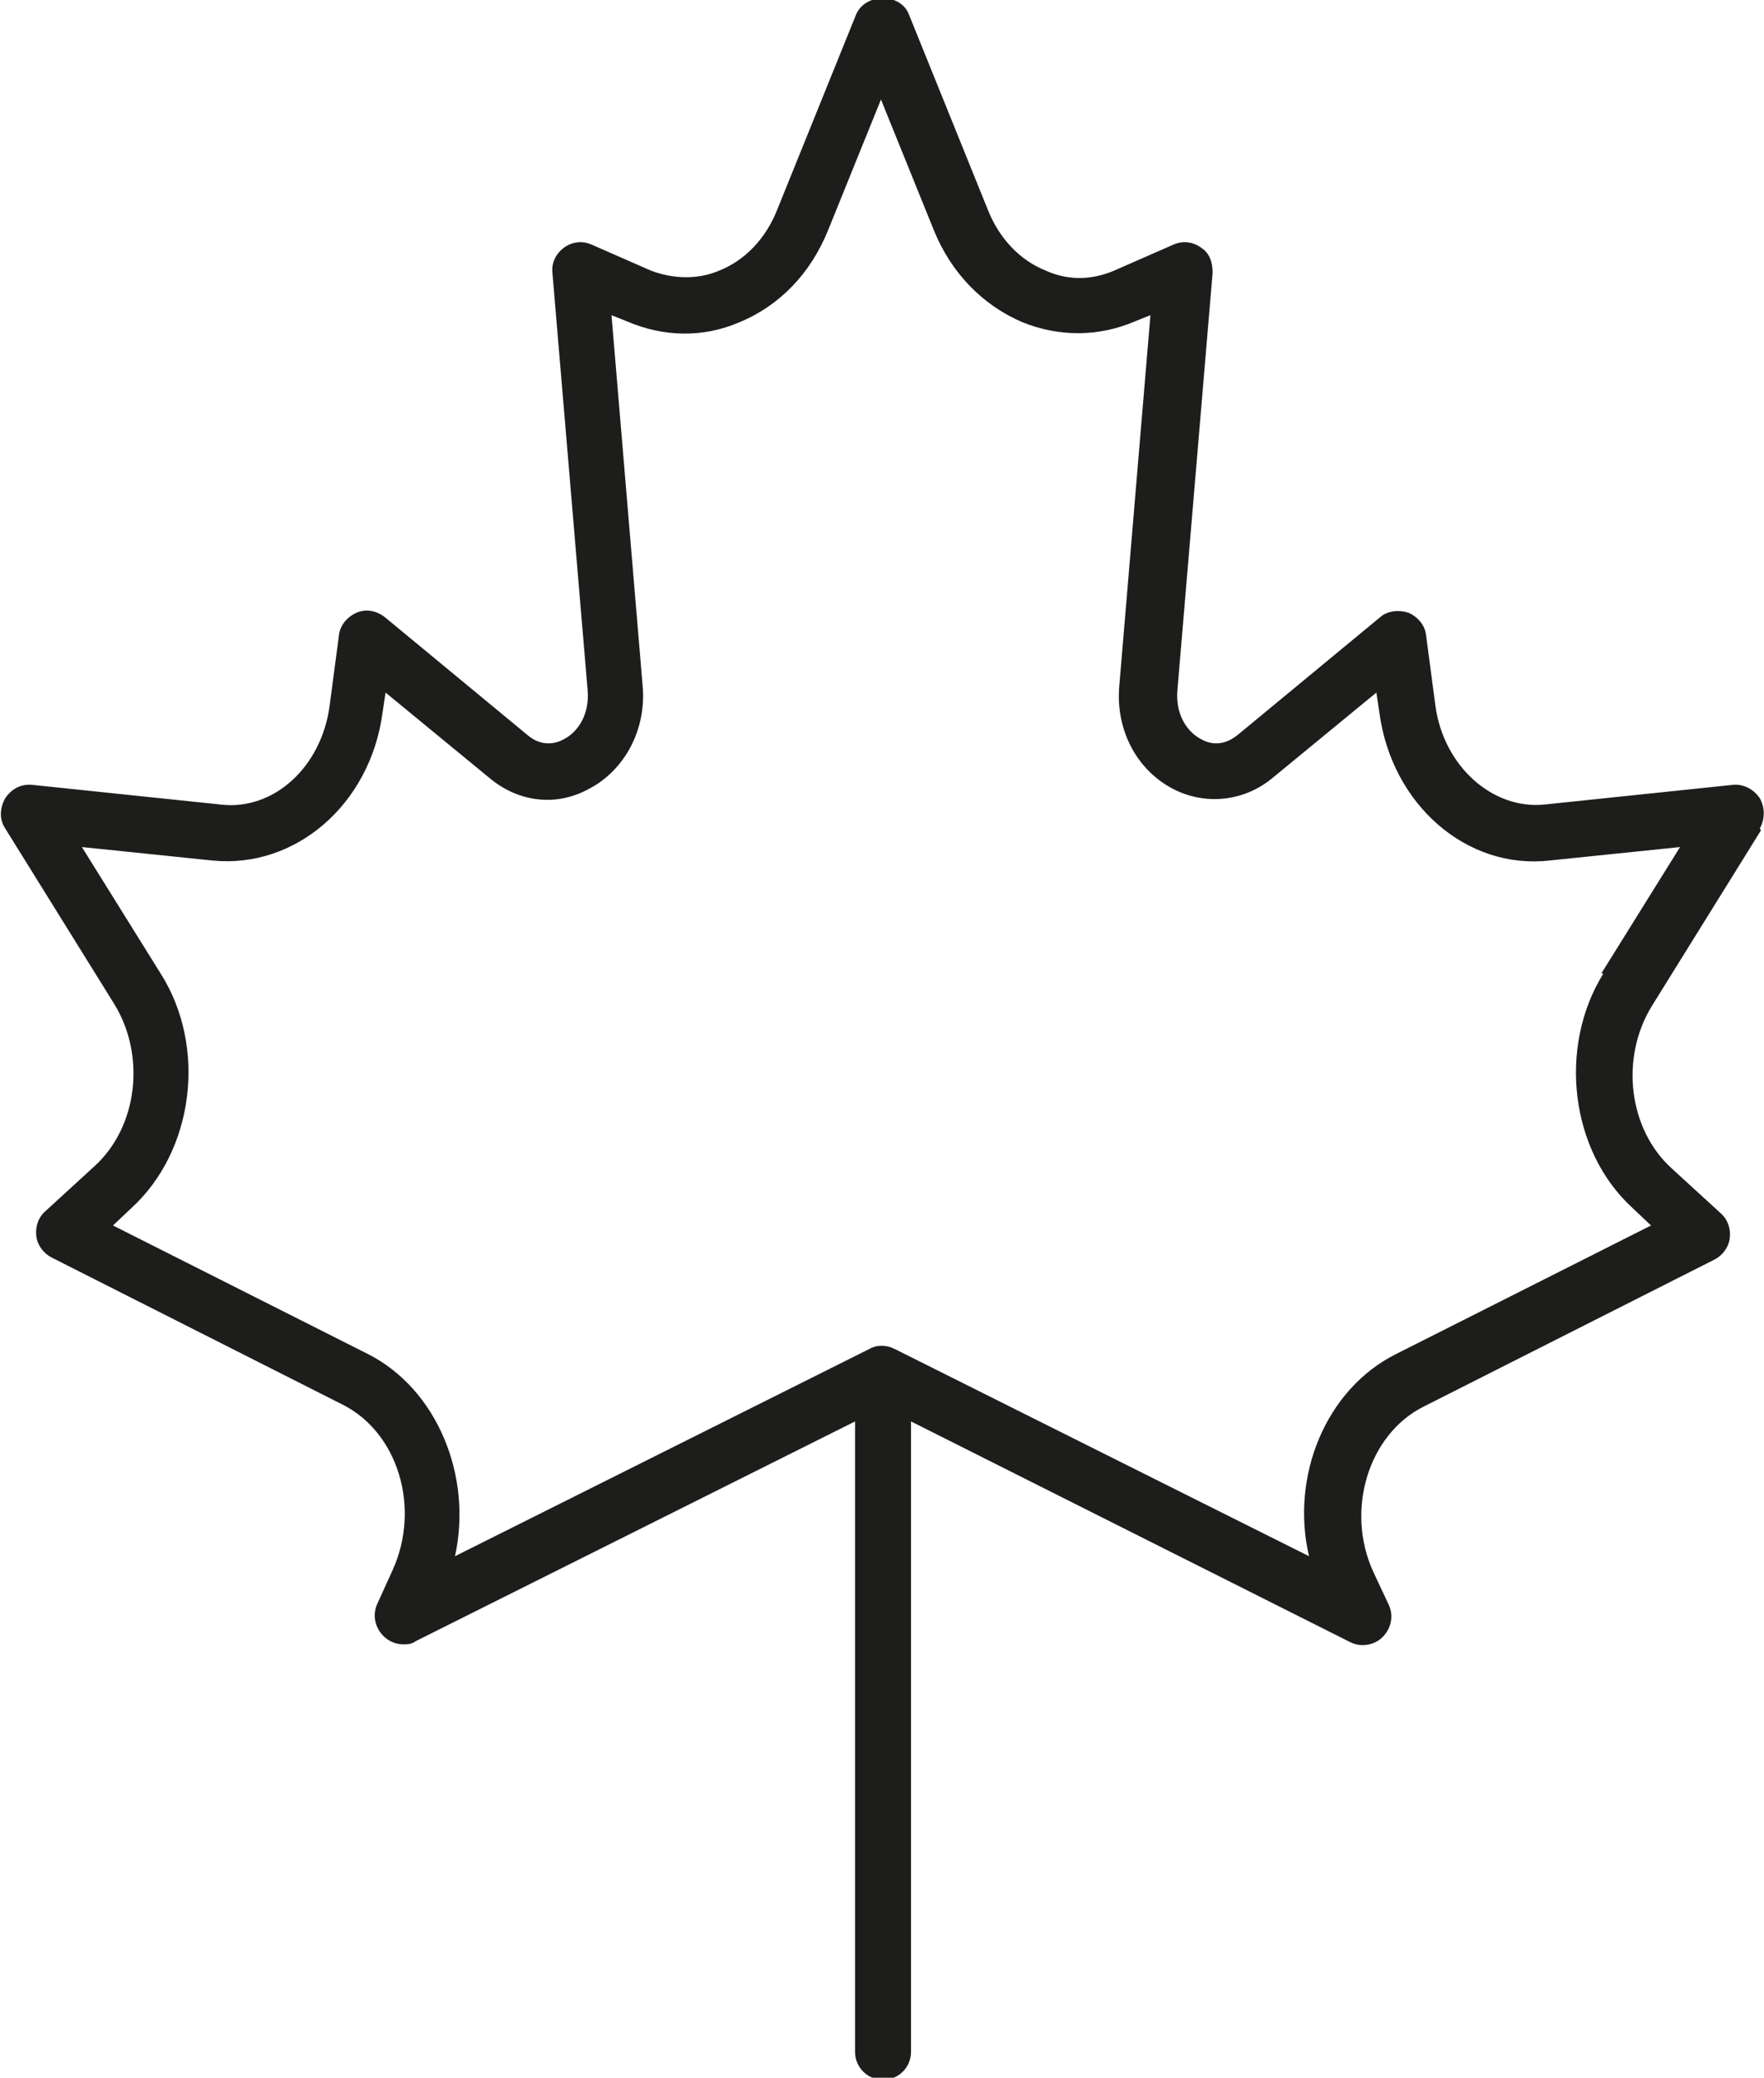 <svg viewBox="0 0 17.02 20.04" xmlns="http://www.w3.org/2000/svg">
  <defs>
    <style>
      .cls-1 {
        fill: #1d1d1b;
        mix-blend-mode: multiply;
      }

      .cls-2 {
        isolation: isolate;
      }
    </style>
  </defs>
  <g class="cls-2">
    <g id="Calque_2">
      <g id="Layer_2">
        <path d="M16.98,7.99c.05-.09.05-.2,0-.29-.06-.09-.16-.14-.26-.13l-1.82.19c-.5.05-.97-.37-1.05-.95l-.09-.68c-.01-.1-.08-.18-.17-.22-.09-.03-.2-.02-.27.04l-1.38,1.14c-.15.12-.28.08-.35.04-.12-.06-.25-.22-.23-.47l.34-4.03c0-.1-.03-.19-.11-.24-.08-.06-.18-.07-.27-.03l-.57.25c-.21.09-.44.1-.66,0-.25-.1-.45-.31-.56-.59l-.76-1.88c-.08-.21-.42-.21-.51,0l-.76,1.88c-.11.28-.31.49-.56.59-.21.09-.45.08-.66,0l-.57-.25c-.09-.04-.19-.03-.27.03-.08.06-.12.15-.11.24l.34,4.03c.02.25-.11.41-.23.47-.07.04-.21.08-.35-.04l-1.38-1.14c-.08-.06-.18-.08-.27-.04-.09.04-.16.12-.17.22l-.09.68c-.08.59-.54,1.01-1.05.95l-1.82-.19c-.11-.01-.2.04-.26.13-.05.09-.06.2,0,.29l1.05,1.69c.31.5.23,1.19-.19,1.57l-.47.43c-.07.06-.1.15-.09.24.01.09.07.17.15.21l2.81,1.42c.53.27.75.99.48,1.59l-.15.33c-.05.11-.02.23.06.31.05.05.12.08.19.08.04,0,.08,0,.12-.03l4.24-2.12v6.08c0,.15.12.27.27.27s.27-.12.27-.27v-6.08s4.24,2.13,4.24,2.13c.1.05.23.03.31-.05.08-.08.11-.2.06-.31l-.15-.32c-.27-.59-.05-1.32.48-1.59l2.81-1.42c.08-.04.14-.12.15-.21.01-.09-.02-.18-.09-.24l-.47-.43c-.42-.38-.5-1.07-.19-1.57l1.05-1.69ZM15.47,9.39c-.44.71-.32,1.71.28,2.26l.18.17-2.46,1.24c-.68.34-1.02,1.18-.84,1.95l-4-2c-.08-.04-.17-.04-.24,0l-4,2c.17-.77-.17-1.61-.84-1.95l-2.46-1.24.18-.17c.6-.55.73-1.55.28-2.26l-.76-1.22,1.26.13c.8.08,1.52-.54,1.64-1.42l.03-.2,1.01.83c.28.23.64.27.95.1.35-.18.56-.58.52-1l-.3-3.57.15.06c.35.15.73.16,1.08.01.39-.16.69-.47.86-.89l.51-1.26.51,1.26c.17.42.48.73.86.89.35.14.73.14,1.08-.01l.15-.06-.3,3.57c-.04.43.17.82.52,1,.31.16.68.12.95-.1l1.01-.83.03.2c.12.88.84,1.51,1.64,1.42l1.26-.13-.76,1.22Z" class="cls-1"></path>
      </g>
    </g>
  </g>
</svg>